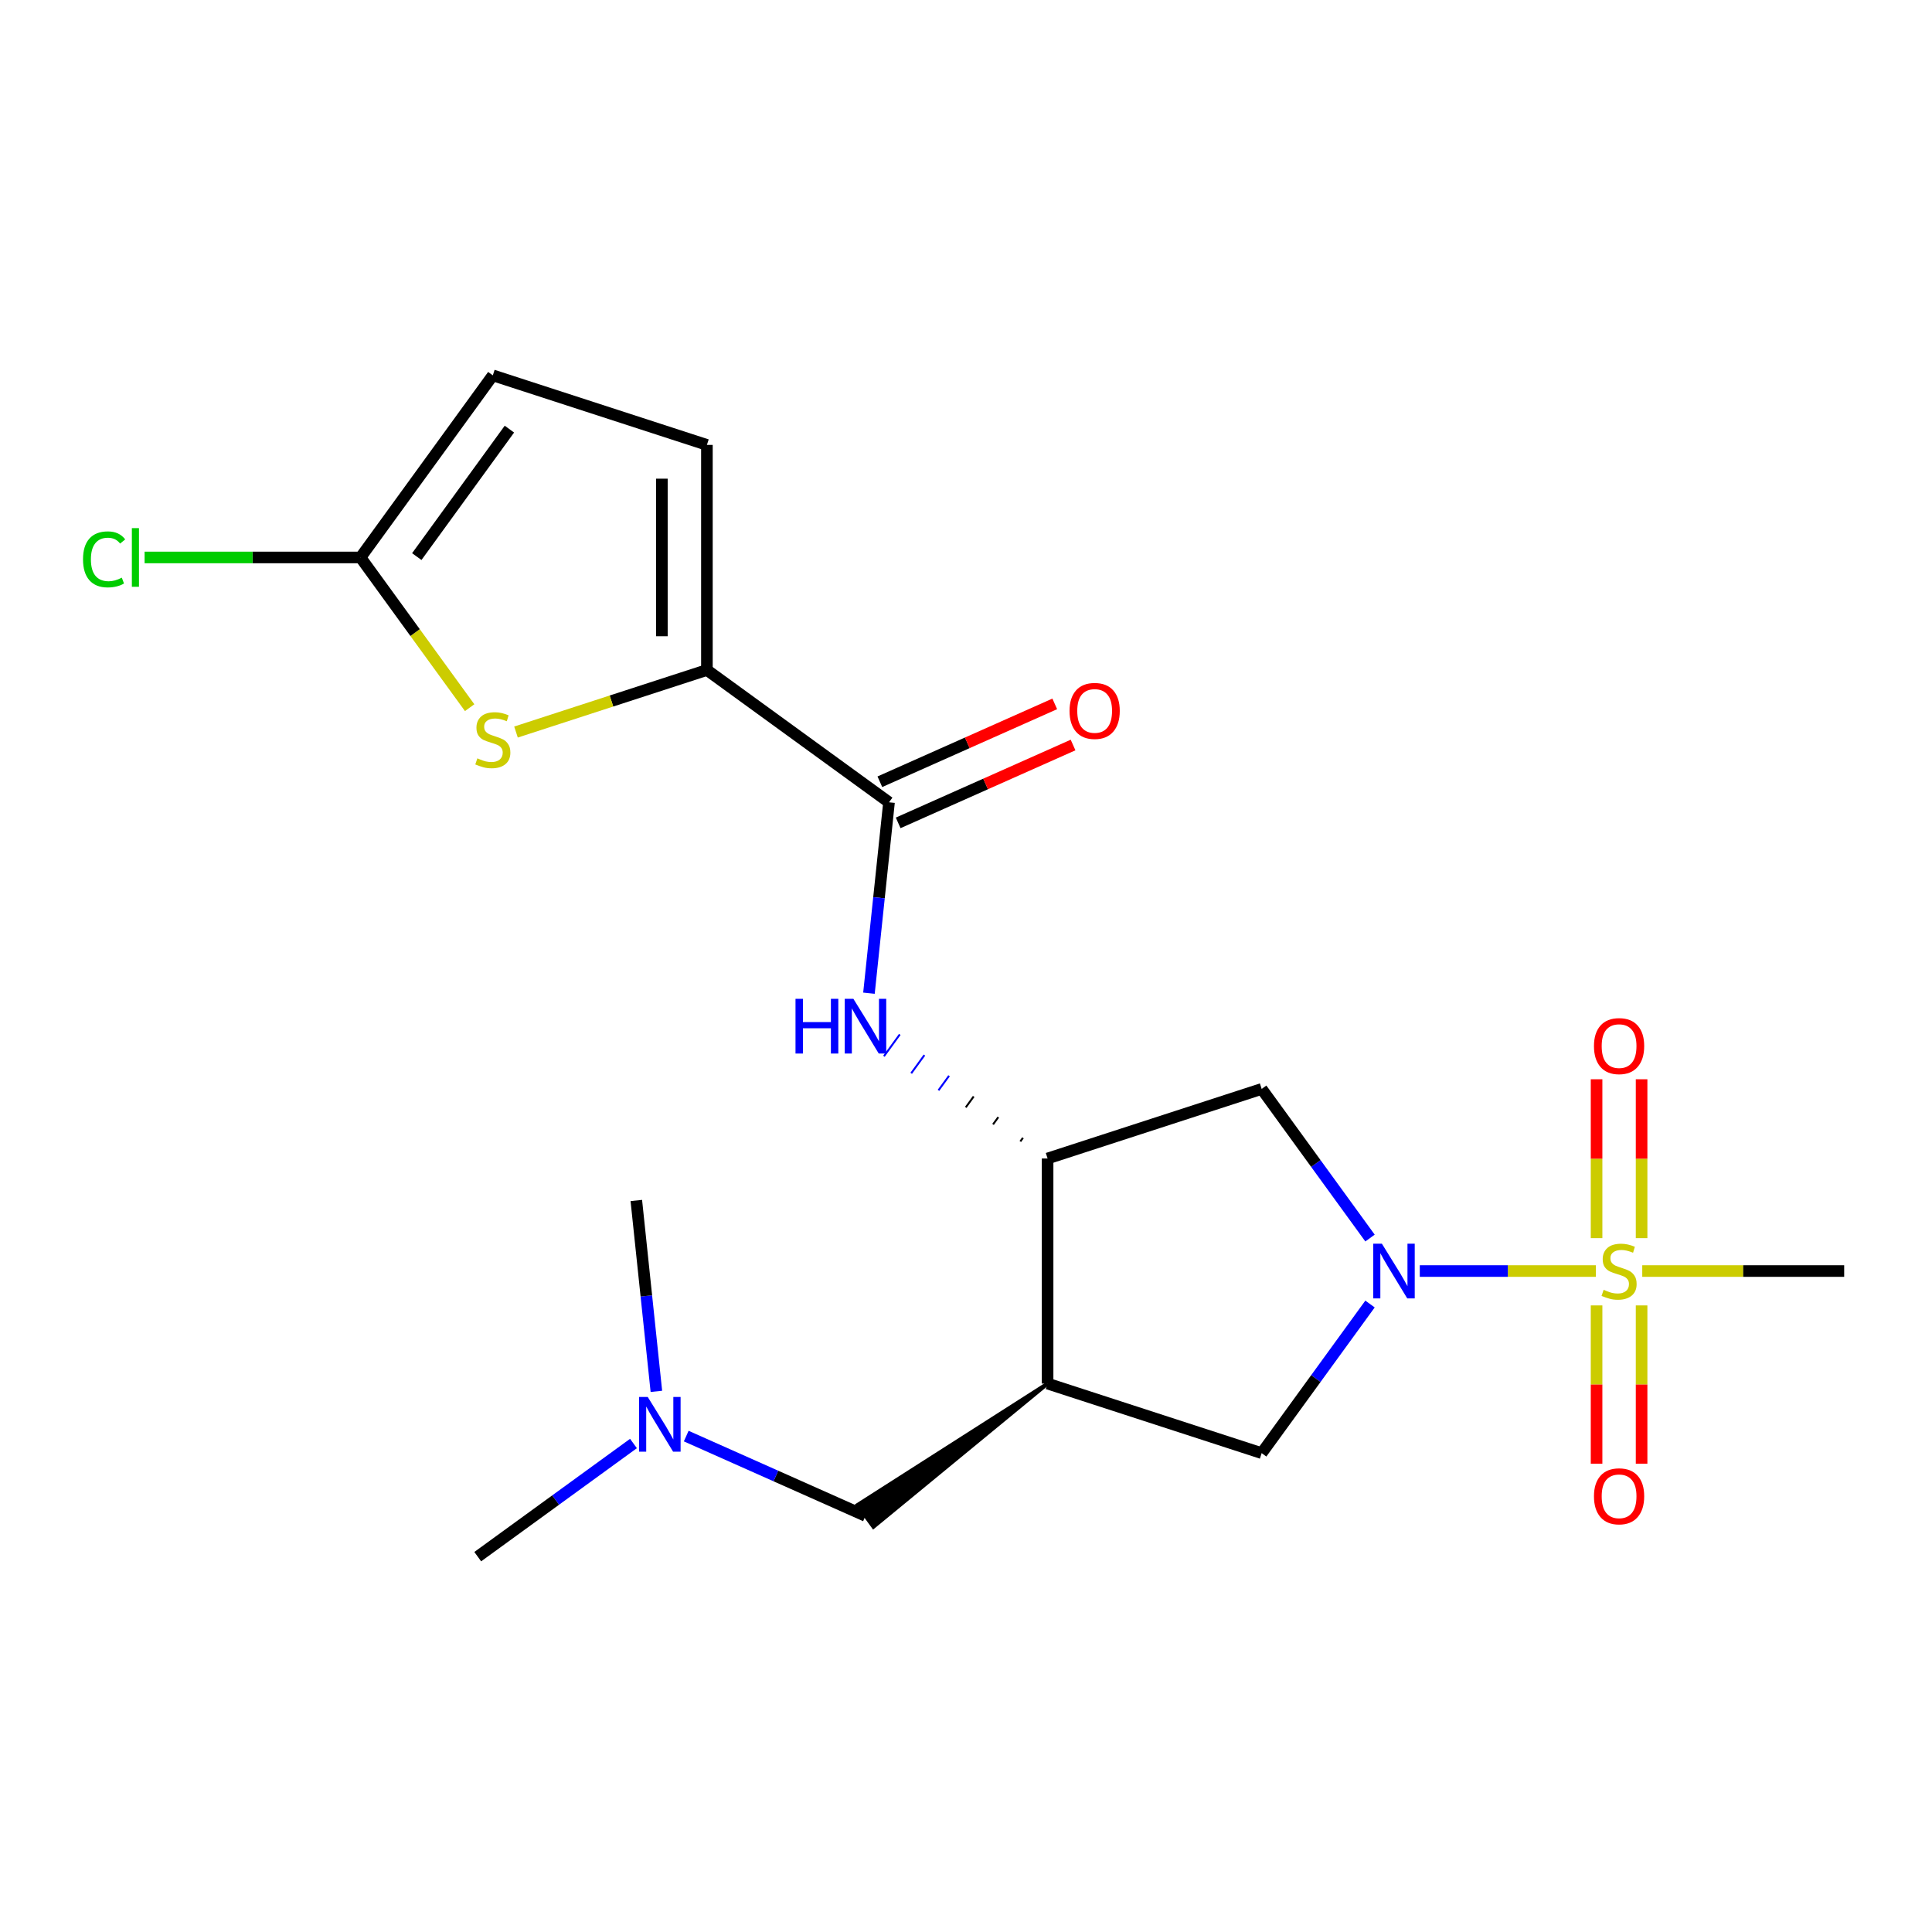 <?xml version='1.0' encoding='iso-8859-1'?>
<svg version='1.1' baseProfile='full'
              xmlns='http://www.w3.org/2000/svg'
                      xmlns:rdkit='http://www.rdkit.org/xml'
                      xmlns:xlink='http://www.w3.org/1999/xlink'
                  xml:space='preserve'
width='1000px' height='1000px' viewBox='0 0 1000 1000'>
<!-- END OF HEADER -->
<rect style='opacity:1.0;fill:#FFFFFF;stroke:none' width='1000' height='1000' x='0' y='0'> </rect>
<path class='bond-0' d='M 826.042,657.888 L 780.46,657.888' style='fill:none;fill-rule:evenodd;stroke:#CCCC00;stroke-width:6px;stroke-linecap:butt;stroke-linejoin:miter;stroke-opacity:1' />
<path class='bond-0' d='M 780.46,657.888 L 734.877,657.888' style='fill:none;fill-rule:evenodd;stroke:#0000FF;stroke-width:6px;stroke-linecap:butt;stroke-linejoin:miter;stroke-opacity:1' />
<path class='bond-1' d='M 849.686,640.855 L 849.686,599.74' style='fill:none;fill-rule:evenodd;stroke:#CCCC00;stroke-width:6px;stroke-linecap:butt;stroke-linejoin:miter;stroke-opacity:1' />
<path class='bond-1' d='M 849.686,599.74 L 849.686,558.624' style='fill:none;fill-rule:evenodd;stroke:#FF0000;stroke-width:6px;stroke-linecap:butt;stroke-linejoin:miter;stroke-opacity:1' />
<path class='bond-1' d='M 826.384,640.855 L 826.384,599.74' style='fill:none;fill-rule:evenodd;stroke:#CCCC00;stroke-width:6px;stroke-linecap:butt;stroke-linejoin:miter;stroke-opacity:1' />
<path class='bond-1' d='M 826.384,599.74 L 826.384,558.624' style='fill:none;fill-rule:evenodd;stroke:#FF0000;stroke-width:6px;stroke-linecap:butt;stroke-linejoin:miter;stroke-opacity:1' />
<path class='bond-2' d='M 826.384,675.681 L 826.384,716.646' style='fill:none;fill-rule:evenodd;stroke:#CCCC00;stroke-width:6px;stroke-linecap:butt;stroke-linejoin:miter;stroke-opacity:1' />
<path class='bond-2' d='M 826.384,716.646 L 826.384,757.611' style='fill:none;fill-rule:evenodd;stroke:#FF0000;stroke-width:6px;stroke-linecap:butt;stroke-linejoin:miter;stroke-opacity:1' />
<path class='bond-2' d='M 849.686,675.681 L 849.686,716.646' style='fill:none;fill-rule:evenodd;stroke:#CCCC00;stroke-width:6px;stroke-linecap:butt;stroke-linejoin:miter;stroke-opacity:1' />
<path class='bond-2' d='M 849.686,716.646 L 849.686,757.611' style='fill:none;fill-rule:evenodd;stroke:#FF0000;stroke-width:6px;stroke-linecap:butt;stroke-linejoin:miter;stroke-opacity:1' />
<path class='bond-3' d='M 850.028,657.888 L 902.287,657.888' style='fill:none;fill-rule:evenodd;stroke:#CCCC00;stroke-width:6px;stroke-linecap:butt;stroke-linejoin:miter;stroke-opacity:1' />
<path class='bond-3' d='M 902.287,657.888 L 954.545,657.888' style='fill:none;fill-rule:evenodd;stroke:#000000;stroke-width:6px;stroke-linecap:butt;stroke-linejoin:miter;stroke-opacity:1' />
<path class='bond-4' d='M 709.12,640.815 L 681.081,602.222' style='fill:none;fill-rule:evenodd;stroke:#0000FF;stroke-width:6px;stroke-linecap:butt;stroke-linejoin:miter;stroke-opacity:1' />
<path class='bond-4' d='M 681.081,602.222 L 653.041,563.629' style='fill:none;fill-rule:evenodd;stroke:#000000;stroke-width:6px;stroke-linecap:butt;stroke-linejoin:miter;stroke-opacity:1' />
<path class='bond-5' d='M 709.12,674.961 L 681.081,713.554' style='fill:none;fill-rule:evenodd;stroke:#0000FF;stroke-width:6px;stroke-linecap:butt;stroke-linejoin:miter;stroke-opacity:1' />
<path class='bond-5' d='M 681.081,713.554 L 653.041,752.147' style='fill:none;fill-rule:evenodd;stroke:#000000;stroke-width:6px;stroke-linecap:butt;stroke-linejoin:miter;stroke-opacity:1' />
<path class='bond-6' d='M 365.893,346.794 L 460.152,415.277' style='fill:none;fill-rule:evenodd;stroke:#000000;stroke-width:6px;stroke-linecap:butt;stroke-linejoin:miter;stroke-opacity:1' />
<path class='bond-7' d='M 365.893,346.794 L 316.486,362.847' style='fill:none;fill-rule:evenodd;stroke:#000000;stroke-width:6px;stroke-linecap:butt;stroke-linejoin:miter;stroke-opacity:1' />
<path class='bond-7' d='M 316.486,362.847 L 267.078,378.901' style='fill:none;fill-rule:evenodd;stroke:#CCCC00;stroke-width:6px;stroke-linecap:butt;stroke-linejoin:miter;stroke-opacity:1' />
<path class='bond-8' d='M 365.893,346.794 L 365.893,230.283' style='fill:none;fill-rule:evenodd;stroke:#000000;stroke-width:6px;stroke-linecap:butt;stroke-linejoin:miter;stroke-opacity:1' />
<path class='bond-8' d='M 342.591,329.317 L 342.591,247.76' style='fill:none;fill-rule:evenodd;stroke:#000000;stroke-width:6px;stroke-linecap:butt;stroke-linejoin:miter;stroke-opacity:1' />
<path class='bond-9' d='M 542.233,716.143 L 653.041,752.147' style='fill:none;fill-rule:evenodd;stroke:#000000;stroke-width:6px;stroke-linecap:butt;stroke-linejoin:miter;stroke-opacity:1' />
<path class='bond-10' d='M 542.233,716.143 L 443.865,778.971 L 452.083,790.282 Z' style='fill:#000000;fill-rule:evenodd;fill-opacity:1;stroke:#000000;stroke-width:2px;stroke-linecap:butt;stroke-linejoin:miter;stroke-opacity:1;' />
<path class='bond-11' d='M 542.233,716.143 L 542.233,599.633' style='fill:none;fill-rule:evenodd;stroke:#000000;stroke-width:6px;stroke-linecap:butt;stroke-linejoin:miter;stroke-opacity:1' />
<path class='bond-12' d='M 243.092,366.291 L 214.847,327.415' style='fill:none;fill-rule:evenodd;stroke:#CCCC00;stroke-width:6px;stroke-linecap:butt;stroke-linejoin:miter;stroke-opacity:1' />
<path class='bond-12' d='M 214.847,327.415 L 186.602,288.539' style='fill:none;fill-rule:evenodd;stroke:#000000;stroke-width:6px;stroke-linecap:butt;stroke-linejoin:miter;stroke-opacity:1' />
<path class='bond-13' d='M 460.152,415.277 L 454.96,464.677' style='fill:none;fill-rule:evenodd;stroke:#000000;stroke-width:6px;stroke-linecap:butt;stroke-linejoin:miter;stroke-opacity:1' />
<path class='bond-13' d='M 454.96,464.677 L 449.768,514.077' style='fill:none;fill-rule:evenodd;stroke:#0000FF;stroke-width:6px;stroke-linecap:butt;stroke-linejoin:miter;stroke-opacity:1' />
<path class='bond-14' d='M 464.891,425.921 L 510.154,405.769' style='fill:none;fill-rule:evenodd;stroke:#000000;stroke-width:6px;stroke-linecap:butt;stroke-linejoin:miter;stroke-opacity:1' />
<path class='bond-14' d='M 510.154,405.769 L 555.416,385.617' style='fill:none;fill-rule:evenodd;stroke:#FF0000;stroke-width:6px;stroke-linecap:butt;stroke-linejoin:miter;stroke-opacity:1' />
<path class='bond-14' d='M 455.414,404.633 L 500.676,384.481' style='fill:none;fill-rule:evenodd;stroke:#000000;stroke-width:6px;stroke-linecap:butt;stroke-linejoin:miter;stroke-opacity:1' />
<path class='bond-14' d='M 500.676,384.481 L 545.939,364.329' style='fill:none;fill-rule:evenodd;stroke:#FF0000;stroke-width:6px;stroke-linecap:butt;stroke-linejoin:miter;stroke-opacity:1' />
<path class='bond-15' d='M 542.233,599.633 L 653.041,563.629' style='fill:none;fill-rule:evenodd;stroke:#000000;stroke-width:6px;stroke-linecap:butt;stroke-linejoin:miter;stroke-opacity:1' />
<path class='bond-16' d='M 529.483,588.929 L 528.114,590.815' style='fill:none;fill-rule:evenodd;stroke:#000000;stroke-width:1.0px;stroke-linecap:butt;stroke-linejoin:miter;stroke-opacity:1' />
<path class='bond-16' d='M 516.734,578.226 L 513.994,581.996' style='fill:none;fill-rule:evenodd;stroke:#000000;stroke-width:1.0px;stroke-linecap:butt;stroke-linejoin:miter;stroke-opacity:1' />
<path class='bond-16' d='M 503.984,567.523 L 499.875,573.178' style='fill:none;fill-rule:evenodd;stroke:#000000;stroke-width:1.0px;stroke-linecap:butt;stroke-linejoin:miter;stroke-opacity:1' />
<path class='bond-16' d='M 491.235,556.82 L 485.756,564.36' style='fill:none;fill-rule:evenodd;stroke:#0000FF;stroke-width:1.0px;stroke-linecap:butt;stroke-linejoin:miter;stroke-opacity:1' />
<path class='bond-16' d='M 478.485,546.116 L 471.637,555.542' style='fill:none;fill-rule:evenodd;stroke:#0000FF;stroke-width:1.0px;stroke-linecap:butt;stroke-linejoin:miter;stroke-opacity:1' />
<path class='bond-16' d='M 465.736,535.413 L 457.518,546.724' style='fill:none;fill-rule:evenodd;stroke:#0000FF;stroke-width:1.0px;stroke-linecap:butt;stroke-linejoin:miter;stroke-opacity:1' />
<path class='bond-17' d='M 186.602,288.539 L 130.723,288.539' style='fill:none;fill-rule:evenodd;stroke:#000000;stroke-width:6px;stroke-linecap:butt;stroke-linejoin:miter;stroke-opacity:1' />
<path class='bond-17' d='M 130.723,288.539 L 74.844,288.539' style='fill:none;fill-rule:evenodd;stroke:#00CC00;stroke-width:6px;stroke-linecap:butt;stroke-linejoin:miter;stroke-opacity:1' />
<path class='bond-18' d='M 186.602,288.539 L 255.085,194.279' style='fill:none;fill-rule:evenodd;stroke:#000000;stroke-width:6px;stroke-linecap:butt;stroke-linejoin:miter;stroke-opacity:1' />
<path class='bond-18' d='M 215.726,288.096 L 263.665,222.115' style='fill:none;fill-rule:evenodd;stroke:#000000;stroke-width:6px;stroke-linecap:butt;stroke-linejoin:miter;stroke-opacity:1' />
<path class='bond-19' d='M 365.893,230.283 L 255.085,194.279' style='fill:none;fill-rule:evenodd;stroke:#000000;stroke-width:6px;stroke-linecap:butt;stroke-linejoin:miter;stroke-opacity:1' />
<path class='bond-20' d='M 447.974,784.626 L 401.581,763.971' style='fill:none;fill-rule:evenodd;stroke:#000000;stroke-width:6px;stroke-linecap:butt;stroke-linejoin:miter;stroke-opacity:1' />
<path class='bond-20' d='M 401.581,763.971 L 355.189,743.316' style='fill:none;fill-rule:evenodd;stroke:#0000FF;stroke-width:6px;stroke-linecap:butt;stroke-linejoin:miter;stroke-opacity:1' />
<path class='bond-21' d='M 327.883,747.157 L 287.58,776.439' style='fill:none;fill-rule:evenodd;stroke:#0000FF;stroke-width:6px;stroke-linecap:butt;stroke-linejoin:miter;stroke-opacity:1' />
<path class='bond-21' d='M 287.58,776.439 L 247.277,805.721' style='fill:none;fill-rule:evenodd;stroke:#000000;stroke-width:6px;stroke-linecap:butt;stroke-linejoin:miter;stroke-opacity:1' />
<path class='bond-22' d='M 339.742,720.165 L 334.55,670.765' style='fill:none;fill-rule:evenodd;stroke:#0000FF;stroke-width:6px;stroke-linecap:butt;stroke-linejoin:miter;stroke-opacity:1' />
<path class='bond-22' d='M 334.55,670.765 L 329.357,621.365' style='fill:none;fill-rule:evenodd;stroke:#000000;stroke-width:6px;stroke-linecap:butt;stroke-linejoin:miter;stroke-opacity:1' />
<path  class='atom-0' d='M 830.035 667.608
Q 830.355 667.728, 831.675 668.288
Q 832.995 668.848, 834.435 669.208
Q 835.915 669.528, 837.355 669.528
Q 840.035 669.528, 841.595 668.248
Q 843.155 666.928, 843.155 664.648
Q 843.155 663.088, 842.355 662.128
Q 841.595 661.168, 840.395 660.648
Q 839.195 660.128, 837.195 659.528
Q 834.675 658.768, 833.155 658.048
Q 831.675 657.328, 830.595 655.808
Q 829.555 654.288, 829.555 651.728
Q 829.555 648.168, 831.955 645.968
Q 834.395 643.768, 839.195 643.768
Q 842.475 643.768, 846.195 645.328
L 845.275 648.408
Q 841.875 647.008, 839.315 647.008
Q 836.555 647.008, 835.035 648.168
Q 833.515 649.288, 833.555 651.248
Q 833.555 652.768, 834.315 653.688
Q 835.115 654.608, 836.235 655.128
Q 837.395 655.648, 839.315 656.248
Q 841.875 657.048, 843.395 657.848
Q 844.915 658.648, 845.995 660.288
Q 847.115 661.888, 847.115 664.648
Q 847.115 668.568, 844.475 670.688
Q 841.875 672.768, 837.515 672.768
Q 834.995 672.768, 833.075 672.208
Q 831.195 671.688, 828.955 670.768
L 830.035 667.608
' fill='#CCCC00'/>
<path  class='atom-1' d='M 715.264 643.728
L 724.544 658.728
Q 725.464 660.208, 726.944 662.888
Q 728.424 665.568, 728.504 665.728
L 728.504 643.728
L 732.264 643.728
L 732.264 672.048
L 728.384 672.048
L 718.424 655.648
Q 717.264 653.728, 716.024 651.528
Q 714.824 649.328, 714.464 648.648
L 714.464 672.048
L 710.784 672.048
L 710.784 643.728
L 715.264 643.728
' fill='#0000FF'/>
<path  class='atom-4' d='M 247.085 392.518
Q 247.405 392.638, 248.725 393.198
Q 250.045 393.758, 251.485 394.118
Q 252.965 394.438, 254.405 394.438
Q 257.085 394.438, 258.645 393.158
Q 260.205 391.838, 260.205 389.558
Q 260.205 387.998, 259.405 387.038
Q 258.645 386.078, 257.445 385.558
Q 256.245 385.038, 254.245 384.438
Q 251.725 383.678, 250.205 382.958
Q 248.725 382.238, 247.645 380.718
Q 246.605 379.198, 246.605 376.638
Q 246.605 373.078, 249.005 370.878
Q 251.445 368.678, 256.245 368.678
Q 259.525 368.678, 263.245 370.238
L 262.325 373.318
Q 258.925 371.918, 256.365 371.918
Q 253.605 371.918, 252.085 373.078
Q 250.565 374.198, 250.605 376.158
Q 250.605 377.678, 251.365 378.598
Q 252.165 379.518, 253.285 380.038
Q 254.445 380.558, 256.365 381.158
Q 258.925 381.958, 260.445 382.758
Q 261.965 383.558, 263.045 385.198
Q 264.165 386.798, 264.165 389.558
Q 264.165 393.478, 261.525 395.598
Q 258.925 397.678, 254.565 397.678
Q 252.045 397.678, 250.125 397.118
Q 248.245 396.598, 246.005 395.678
L 247.085 392.518
' fill='#CCCC00'/>
<path  class='atom-8' d='M 411.754 516.989
L 415.594 516.989
L 415.594 529.029
L 430.074 529.029
L 430.074 516.989
L 433.914 516.989
L 433.914 545.309
L 430.074 545.309
L 430.074 532.229
L 415.594 532.229
L 415.594 545.309
L 411.754 545.309
L 411.754 516.989
' fill='#0000FF'/>
<path  class='atom-8' d='M 441.714 516.989
L 450.994 531.989
Q 451.914 533.469, 453.394 536.149
Q 454.874 538.829, 454.954 538.989
L 454.954 516.989
L 458.714 516.989
L 458.714 545.309
L 454.834 545.309
L 444.874 528.909
Q 443.714 526.989, 442.474 524.789
Q 441.274 522.589, 440.914 521.909
L 440.914 545.309
L 437.234 545.309
L 437.234 516.989
L 441.714 516.989
' fill='#0000FF'/>
<path  class='atom-13' d='M 825.035 541.457
Q 825.035 534.657, 828.395 530.857
Q 831.755 527.057, 838.035 527.057
Q 844.315 527.057, 847.675 530.857
Q 851.035 534.657, 851.035 541.457
Q 851.035 548.337, 847.635 552.257
Q 844.235 556.137, 838.035 556.137
Q 831.795 556.137, 828.395 552.257
Q 825.035 548.377, 825.035 541.457
M 838.035 552.937
Q 842.355 552.937, 844.675 550.057
Q 847.035 547.137, 847.035 541.457
Q 847.035 535.897, 844.675 533.097
Q 842.355 530.257, 838.035 530.257
Q 833.715 530.257, 831.355 533.057
Q 829.035 535.857, 829.035 541.457
Q 829.035 547.177, 831.355 550.057
Q 833.715 552.937, 838.035 552.937
' fill='#FF0000'/>
<path  class='atom-14' d='M 825.035 774.479
Q 825.035 767.679, 828.395 763.879
Q 831.755 760.079, 838.035 760.079
Q 844.315 760.079, 847.675 763.879
Q 851.035 767.679, 851.035 774.479
Q 851.035 781.359, 847.635 785.279
Q 844.235 789.159, 838.035 789.159
Q 831.795 789.159, 828.395 785.279
Q 825.035 781.399, 825.035 774.479
M 838.035 785.959
Q 842.355 785.959, 844.675 783.079
Q 847.035 780.159, 847.035 774.479
Q 847.035 768.919, 844.675 766.119
Q 842.355 763.279, 838.035 763.279
Q 833.715 763.279, 831.355 766.079
Q 829.035 768.879, 829.035 774.479
Q 829.035 780.199, 831.355 783.079
Q 833.715 785.959, 838.035 785.959
' fill='#FF0000'/>
<path  class='atom-16' d='M 553.59 367.968
Q 553.59 361.168, 556.95 357.368
Q 560.31 353.568, 566.59 353.568
Q 572.87 353.568, 576.23 357.368
Q 579.59 361.168, 579.59 367.968
Q 579.59 374.848, 576.19 378.768
Q 572.79 382.648, 566.59 382.648
Q 560.35 382.648, 556.95 378.768
Q 553.59 374.888, 553.59 367.968
M 566.59 379.448
Q 570.91 379.448, 573.23 376.568
Q 575.59 373.648, 575.59 367.968
Q 575.59 362.408, 573.23 359.608
Q 570.91 356.768, 566.59 356.768
Q 562.27 356.768, 559.91 359.568
Q 557.59 362.368, 557.59 367.968
Q 557.59 373.688, 559.91 376.568
Q 562.27 379.448, 566.59 379.448
' fill='#FF0000'/>
<path  class='atom-17' d='M 335.276 723.077
L 344.556 738.077
Q 345.476 739.557, 346.956 742.237
Q 348.436 744.917, 348.516 745.077
L 348.516 723.077
L 352.276 723.077
L 352.276 751.397
L 348.396 751.397
L 338.436 734.997
Q 337.276 733.077, 336.036 730.877
Q 334.836 728.677, 334.476 727.997
L 334.476 751.397
L 330.796 751.397
L 330.796 723.077
L 335.276 723.077
' fill='#0000FF'/>
<path  class='atom-18' d='M 42.971 289.519
Q 42.971 282.479, 46.251 278.799
Q 49.571 275.079, 55.851 275.079
Q 61.691 275.079, 64.811 279.199
L 62.171 281.359
Q 59.891 278.359, 55.851 278.359
Q 51.571 278.359, 49.291 281.239
Q 47.051 284.079, 47.051 289.519
Q 47.051 295.119, 49.371 297.999
Q 51.731 300.879, 56.291 300.879
Q 59.411 300.879, 63.051 298.999
L 64.171 301.999
Q 62.691 302.959, 60.451 303.519
Q 58.211 304.079, 55.731 304.079
Q 49.571 304.079, 46.251 300.319
Q 42.971 296.559, 42.971 289.519
' fill='#00CC00'/>
<path  class='atom-18' d='M 68.251 273.359
L 71.931 273.359
L 71.931 303.719
L 68.251 303.719
L 68.251 273.359
' fill='#00CC00'/>
</svg>
